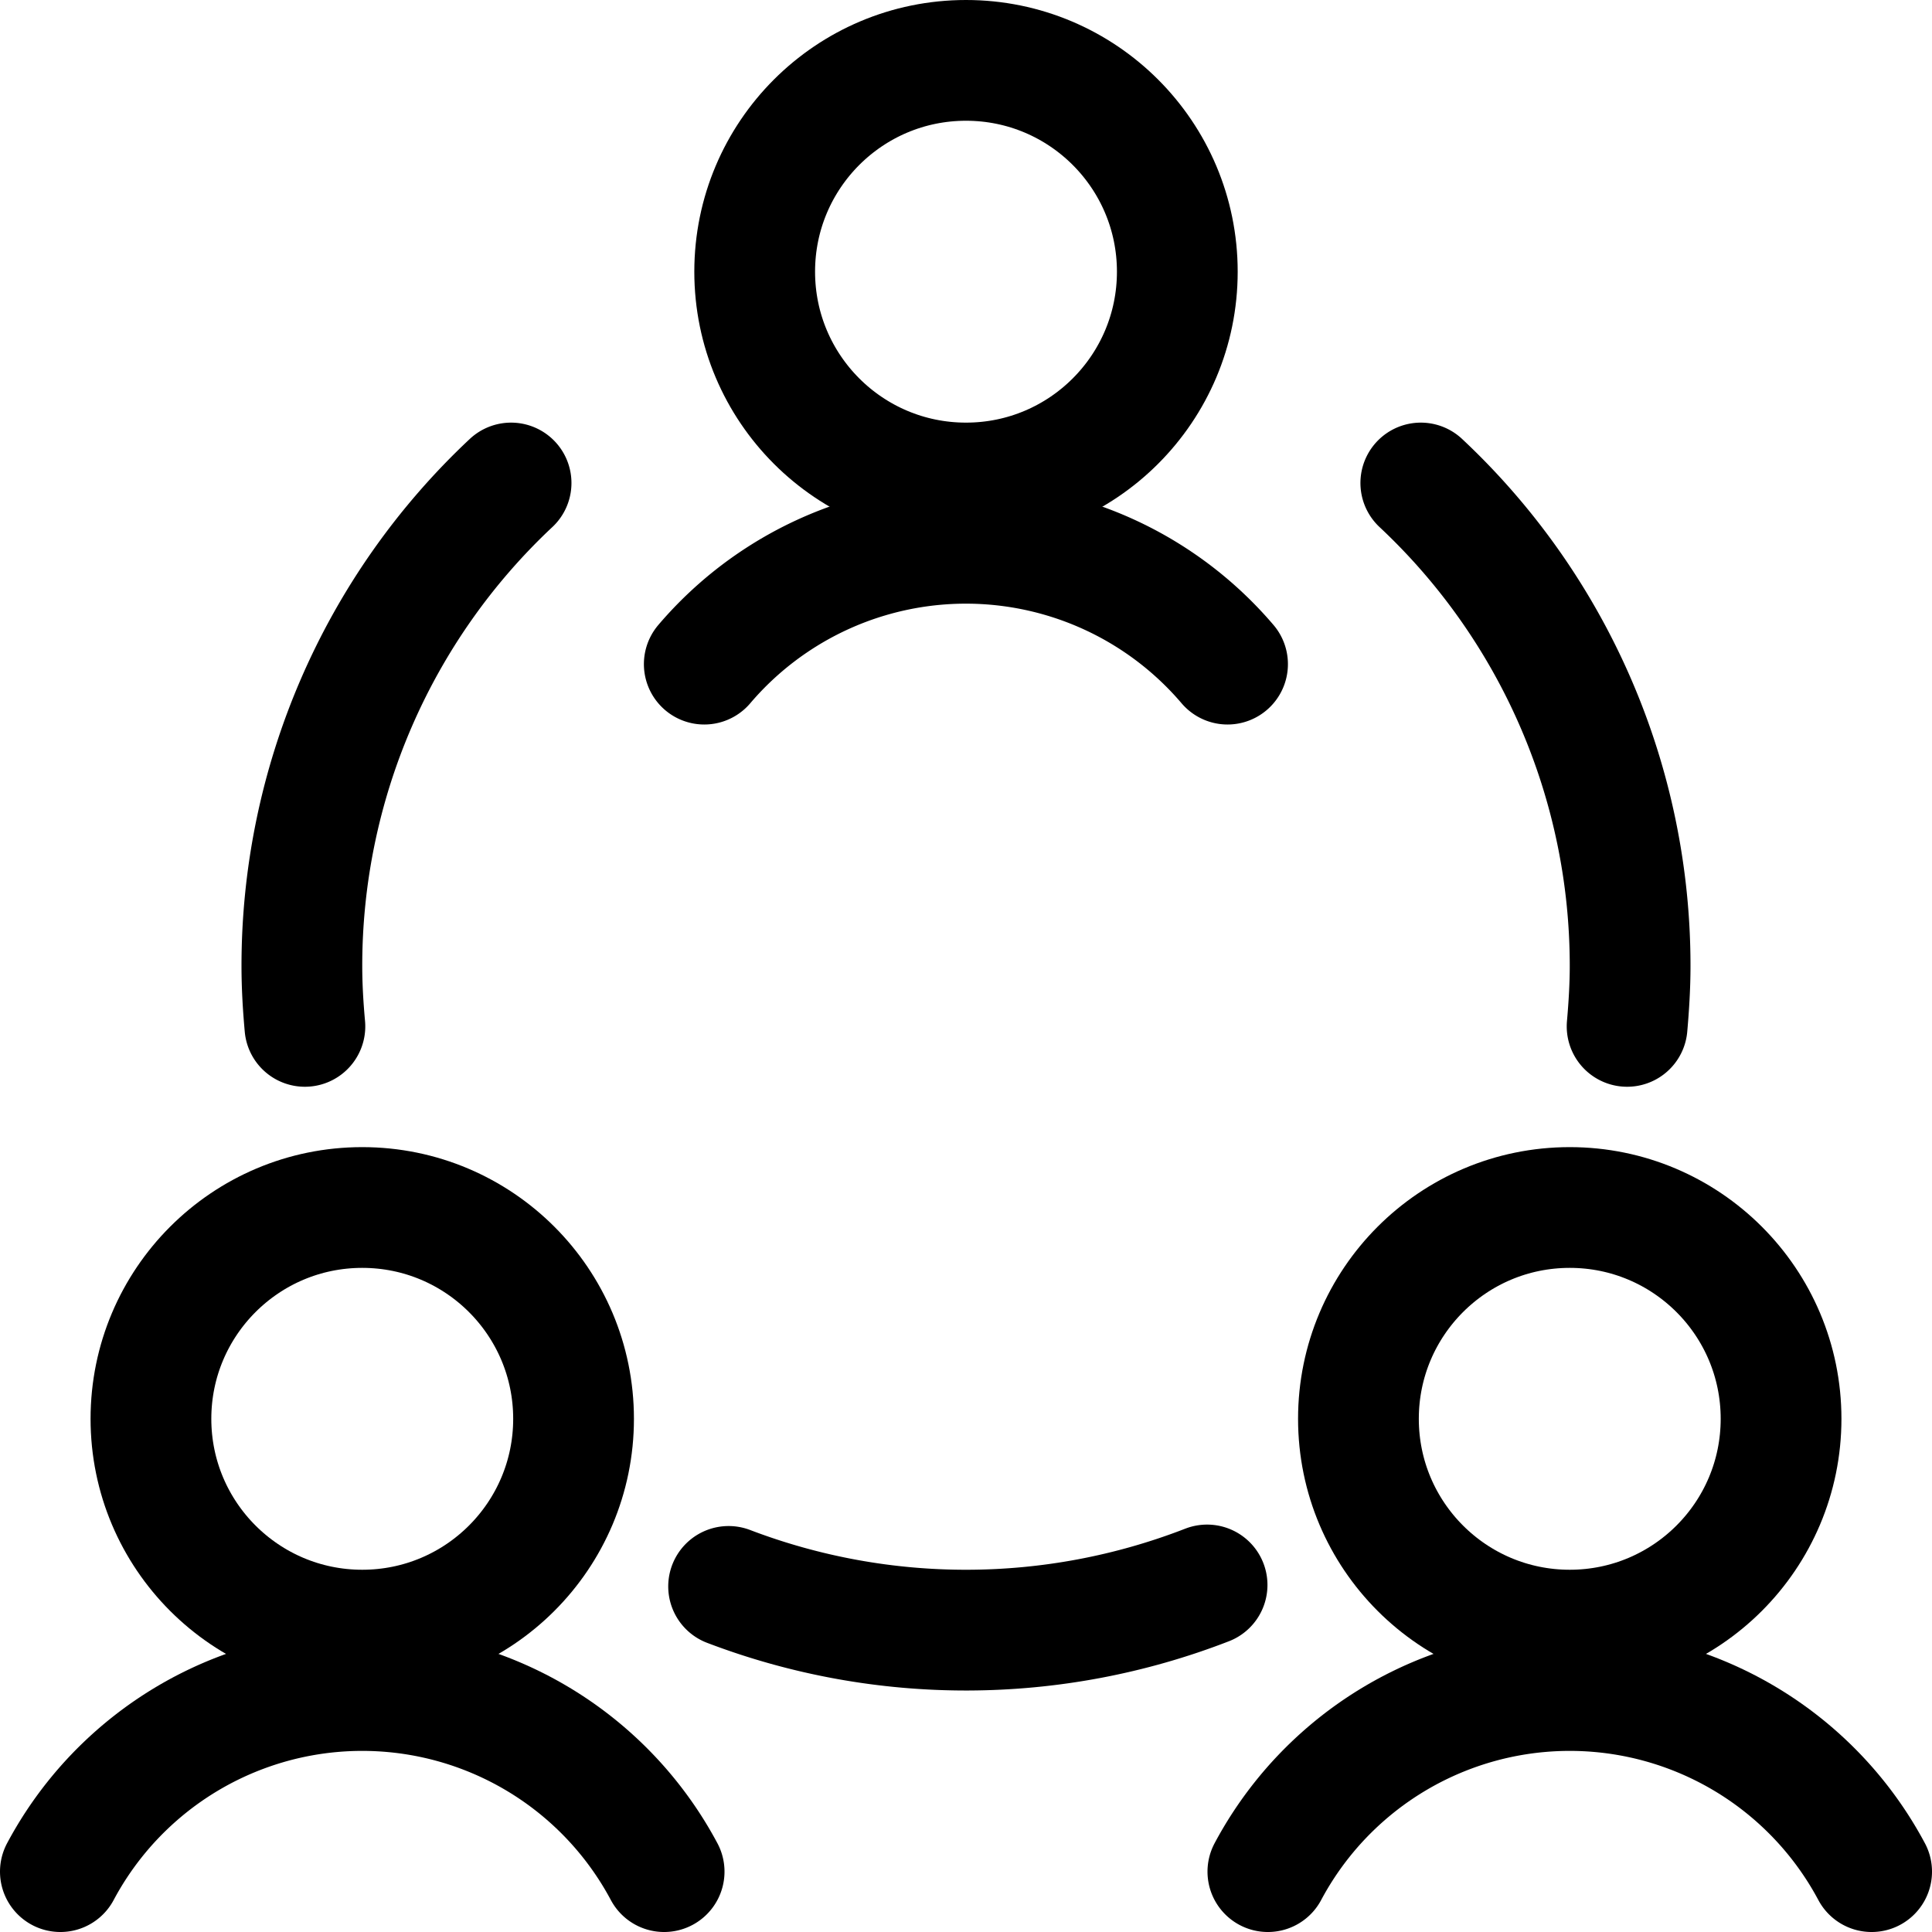 <svg width="32" height="32" viewBox="0 0 32 32" xmlns="http://www.w3.org/2000/svg">
    <g transform="translate(1 1)" stroke="#000" stroke-width="2" fill="none" fill-rule="evenodd" stroke-linecap="round" stroke-linejoin="round">
        <circle cx="5" cy="22.5" r="3.5"/>
        <path d="M10 30a5.667 5.667 0 0 0-10 0"/>
        <circle cx="25" cy="22.5" r="3.5"/>
        <path d="M30 30a5.667 5.667 0 0 0-10 0"/>
        <circle cx="15" cy="3.5" r="3.5"/>
        <path d="M19.332 10a5.692 5.692 0 0 0-8.667 0M11.068 25.276c2.554.974 5.378.965 7.925-.024M7.465 7A10.956 10.956 0 0 0 4 15c0 .337.02.667.05 1M25.95 16c.029-.33.05-.667.05-1a10.952 10.952 0 0 0-3.467-8"/>
    </g>
</svg>
